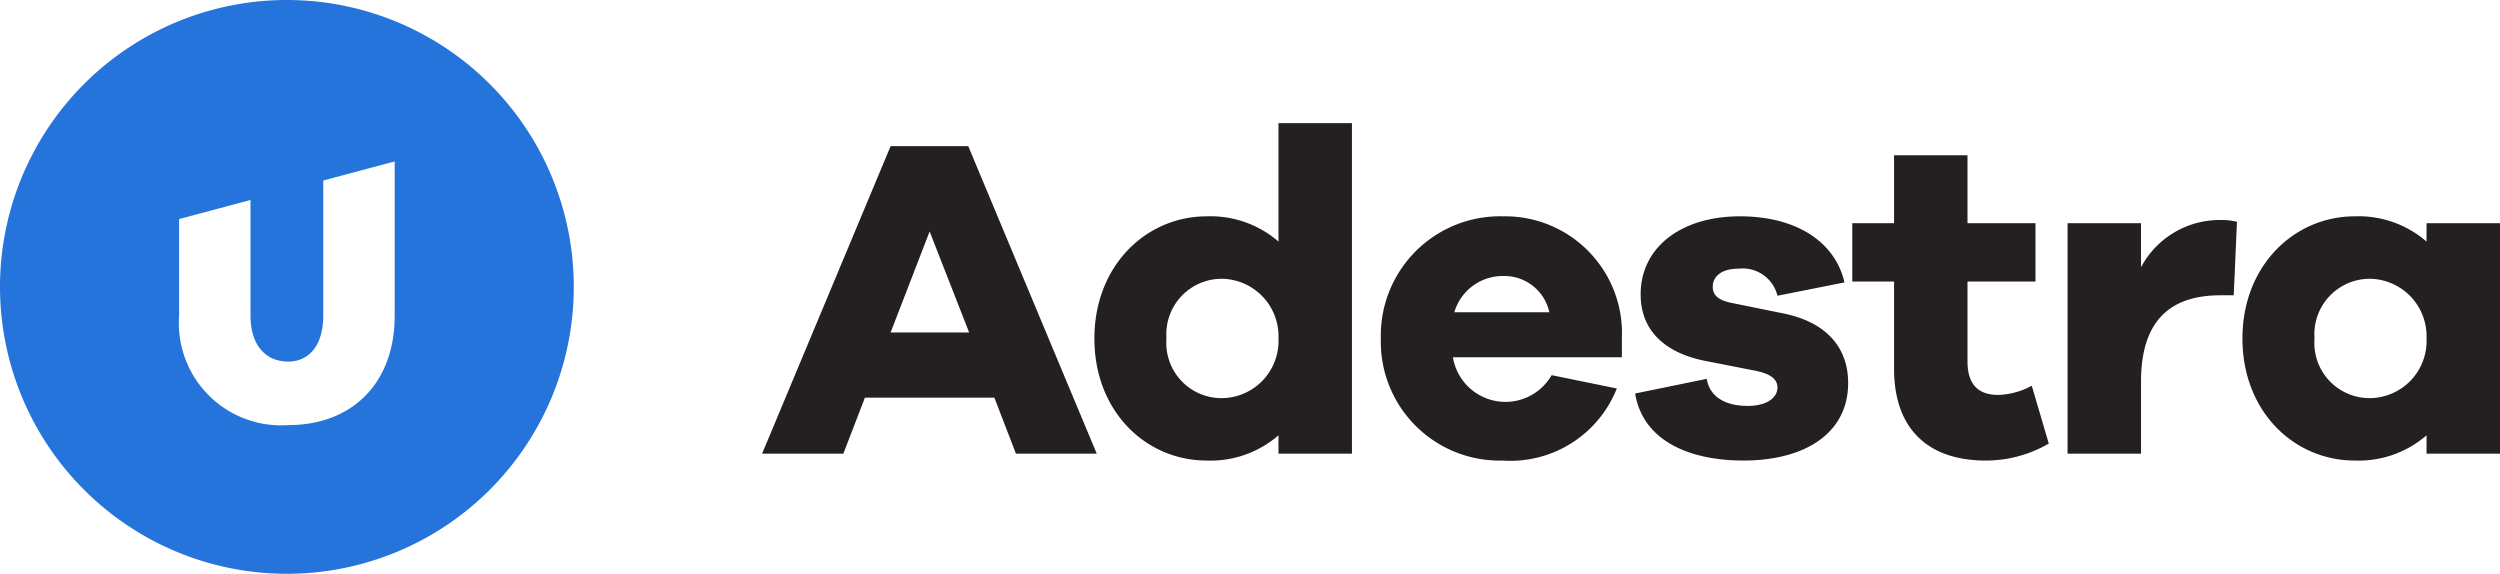 <?xml version="1.0" encoding="UTF-8"?> <svg xmlns="http://www.w3.org/2000/svg" viewBox="0 0 130.71 30"><defs><style>.cls-1{fill:#241f20;}.cls-2{fill:#2574db;}</style></defs><g id="Layer_2" data-name="Layer 2"><g id="Layer_4" data-name="Layer 4"><path class="cls-1" d="M53.118,23.72,51.99,20.791H45.221L44.093,23.72h-4.248l6.721-16.081h4.057l6.72,16.081ZM48.605,12.102l-2.04,5.28H50.67Z"></path><path class="cls-1" d="M70.685,23.72H66.844v-.96A5.426,5.426,0,0,1,63.1,24.08c-3.192,0-5.881-2.568-5.881-6.385,0-3.792,2.688-6.385,5.881-6.385a5.425,5.425,0,0,1,3.744,1.32V6.438h3.841Zm-3.841-6.024a3.005,3.005,0,0,0-2.952-3.12,2.898,2.898,0,0,0-2.904,3.12,2.885,2.885,0,0,0,2.904,3.12A2.99,2.99,0,0,0,66.844,17.695Z"></path><path class="cls-1" d="M84.798,18.68h-8.833a2.784,2.784,0,0,0,5.161.935l3.408.696A5.99,5.99,0,0,1,78.557,24.08a6.214,6.214,0,0,1-6.361-6.385A6.234,6.234,0,0,1,78.581,11.31a6.111,6.111,0,0,1,6.217,6.385Zm-8.761-2.353h4.969a2.408,2.408,0,0,0-2.425-1.896A2.639,2.639,0,0,0,76.037,16.327Z"></path><path class="cls-1" d="M89.236,19.807c.168,1.032,1.105,1.416,2.137,1.416,1.008,0,1.56-.433,1.56-.96,0-.408-.312-.721-1.2-.889l-2.448-.48C87.052,18.487,85.78,17.287,85.78,15.39c0-2.472,2.136-4.08,5.185-4.08,3,0,4.992,1.368,5.472,3.456l-3.504.696a1.87,1.87,0,0,0-2.016-1.416c-1.032,0-1.368.504-1.368.936,0,.336.143.672.912.84l2.832.576c2.28.479,3.336,1.848,3.336,3.624,0,2.664-2.304,4.057-5.473,4.057-2.832,0-5.256-1.032-5.664-3.505Z"></path><path class="cls-1" d="M107.118,23.191a6.547,6.547,0,0,1-3.289.889c-3,0-4.8-1.633-4.8-4.801V14.719H96.844V11.671h2.185V8.118h3.84v3.553h3.553v3.048h-3.553v4.177c0,1.248.601,1.752,1.608,1.752a3.921,3.921,0,0,0,1.752-.48Z"></path><path class="cls-1" d="M116.957,11.598l-.168,3.841h-.696c-2.688,0-4.152,1.392-4.152,4.512V23.72H108.1V11.671h3.84v2.304a4.655,4.655,0,0,1,4.152-2.472A3.283,3.283,0,0,1,116.957,11.598Z"></path><path class="cls-1" d="M130.71,23.72h-3.841v-.96a5.426,5.426,0,0,1-3.744,1.32c-3.192,0-5.881-2.568-5.881-6.385,0-3.792,2.688-6.385,5.881-6.385a5.425,5.425,0,0,1,3.744,1.32v-.96H130.71Zm-3.841-6.024a3.005,3.005,0,0,0-2.952-3.12,2.898,2.898,0,0,0-2.904,3.12,2.885,2.885,0,0,0,2.904,3.12A2.99,2.99,0,0,0,126.869,17.695Z"></path><path class="cls-2" d="M15,0A15,15,0,1,0,30,15,15,15,0,0,0,15,0Zm5.636,16.5c0,3.536-2.226,5.726-5.564,5.726A5.348,5.348,0,0,1,9.364,16.5V11.454l3.733-.998V16.5c0,1.544.79,2.405,1.974,2.405,1.095,0,1.831-.862,1.831-2.405V9.438L20.636,8.44Z"></path></g></g></svg> 